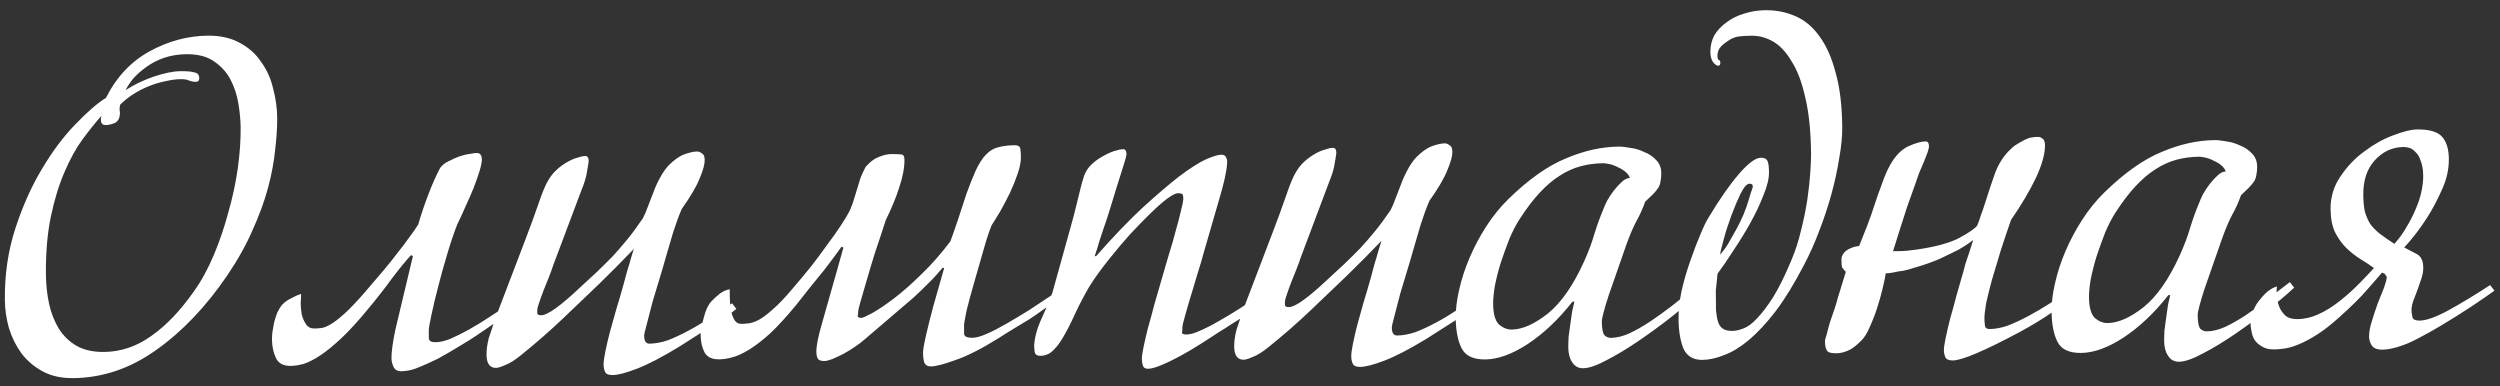 <?xml version="1.0" encoding="UTF-8"?> <svg xmlns="http://www.w3.org/2000/svg" width="511" height="79" viewBox="0 0 511 79" fill="none"><rect x="0" y="0" width="511" height="79" fill="#333333" stroke="none"/><path d="M56.655 24.03C56.676 25.95 56.539 28.128 56.246 30.563C56.016 32.998 55.533 35.595 54.795 38.355C54.057 41.115 53 44.007 51.625 47.03C50.314 50.053 48.588 53.144 46.446 56.303C42.099 62.687 37.258 67.764 31.923 71.535C26.652 75.304 21.009 77.222 14.993 77.288C12.561 77.314 10.476 76.857 8.738 75.916C6.999 74.975 5.546 73.742 4.377 72.219C3.272 70.695 2.422 68.976 1.825 67.063C1.292 65.148 1.015 63.231 0.994 61.311C0.937 56.128 1.652 51.256 3.139 46.695C4.625 42.135 6.437 38.083 8.574 34.539C10.711 30.932 12.982 27.899 15.388 25.44C17.792 22.918 19.885 21.103 21.665 19.995C23.794 15.748 26.768 12.579 30.585 10.49C34.403 8.4 38.359 7.333 42.455 7.288C45.015 7.26 47.197 7.748 49 8.753C50.802 9.693 52.256 10.989 53.362 12.641C54.532 14.229 55.352 16.044 55.822 18.087C56.355 20.065 56.633 22.046 56.655 24.03ZM49.188 26.032C49.173 24.624 49.028 23.057 48.753 21.332C48.477 19.543 47.947 17.885 47.162 16.357C46.378 14.83 45.244 13.562 43.761 12.554C42.342 11.546 40.448 11.054 38.08 11.08C36.48 11.097 34.979 11.338 33.576 11.801C32.237 12.264 31.028 12.885 29.948 13.665C28.932 14.38 28.044 15.158 27.285 15.998C26.59 16.838 26.055 17.643 25.68 18.416C27.396 17.309 29.306 16.392 31.41 15.665C33.578 14.937 35.398 14.565 36.87 14.549C38.214 14.535 39.175 14.62 39.753 14.806C40.394 14.927 40.719 15.307 40.726 15.947C40.731 16.459 40.51 16.718 40.062 16.723C39.55 16.728 39.069 16.637 38.619 16.45C38.233 16.263 37.656 16.173 36.888 16.181C35.992 16.191 34.969 16.33 33.82 16.599C32.734 16.802 31.618 17.135 30.471 17.595C29.324 18.056 28.242 18.612 27.225 19.263C26.208 19.914 25.32 20.628 24.56 21.404C24.438 21.917 24.411 22.366 24.479 22.749C24.546 23.068 24.519 23.485 24.396 23.998C24.211 24.64 23.8 25.061 23.162 25.259C22.588 25.458 22.045 25.56 21.533 25.565C21.085 25.57 20.795 25.349 20.662 24.903C20.593 24.455 20.621 24.039 20.744 23.654C19.543 25.011 18.249 26.625 16.861 28.496C15.537 30.303 14.313 32.524 13.19 35.161C12.066 37.733 11.138 40.752 10.408 44.216C9.678 47.68 9.337 51.684 9.387 56.227C9.409 58.211 9.622 60.161 10.027 62.077C10.431 63.929 11.089 65.618 12.002 67.144C12.914 68.606 14.111 69.777 15.593 70.657C17.138 71.536 19.031 71.963 21.271 71.939C24.727 71.901 27.947 70.81 30.932 68.665C33.981 66.52 36.86 63.512 39.57 59.643C41.146 57.449 42.527 54.938 43.712 52.109C44.897 49.28 45.889 46.357 46.689 43.34C47.552 40.322 48.191 37.339 48.607 34.391C49.022 31.378 49.216 28.591 49.188 26.032ZM105.636 62.858C105.128 63.248 104.398 63.768 103.445 64.418C102.556 65.068 101.571 65.751 100.491 66.467C99.475 67.182 98.427 67.897 97.346 68.613C96.266 69.329 95.281 69.948 94.39 70.469C92.483 71.642 90.861 72.588 89.525 73.307C88.188 73.961 87.042 74.486 86.086 74.88C85.194 75.274 84.429 75.538 83.79 75.673C83.152 75.808 82.577 75.879 82.065 75.884C81.233 75.893 80.685 75.579 80.422 74.942C80.16 74.369 80.026 73.794 80.019 73.218C80.005 71.938 80.272 69.983 80.82 67.353C81.431 64.722 82.318 61 83.482 56.188L84.4 52.337L84.014 52.149C82.939 53.313 81.644 54.895 80.129 56.896C78.679 58.896 77.038 60.994 75.206 63.19C73.184 65.644 71.382 67.616 69.798 69.106C68.214 70.595 66.787 71.763 65.516 72.608C64.245 73.454 63.099 74.043 62.079 74.374C61.122 74.64 60.227 74.778 59.395 74.787C57.923 74.803 56.926 74.27 56.402 73.188C55.877 72.041 55.608 70.796 55.593 69.452C55.589 69.068 55.615 68.556 55.672 67.915C55.793 67.274 55.914 66.601 56.034 65.895C56.218 65.189 56.435 64.515 56.684 63.872C56.997 63.229 57.343 62.681 57.722 62.229C58.229 61.711 58.832 61.289 59.533 60.961C60.232 60.569 60.901 60.274 61.539 60.075C61.544 60.523 61.519 61.163 61.464 61.996C61.472 62.764 61.545 63.531 61.681 64.298C61.882 65.064 62.177 65.732 62.567 66.304C62.957 66.876 63.536 67.158 64.304 67.149C64.752 67.144 65.232 67.107 65.743 67.038C66.254 66.968 66.892 66.705 67.655 66.249C68.418 65.792 69.338 65.078 70.415 64.106C71.493 63.135 72.822 61.744 74.402 59.935C75.919 58.19 77.246 56.639 78.384 55.283C79.521 53.926 80.5 52.7 81.32 51.603C82.204 50.505 82.961 49.505 83.591 48.602C84.285 47.698 84.916 46.795 85.482 45.893C86.099 43.774 86.781 41.751 87.528 39.822C88.274 37.83 89.086 35.997 89.964 34.324C90.406 33.743 90.977 33.288 91.677 32.961C92.441 32.568 93.173 32.24 93.874 31.977C94.64 31.712 95.342 31.545 95.981 31.474C96.62 31.339 97.099 31.27 97.419 31.266C98.123 31.258 98.48 31.703 98.49 32.598C98.495 33.11 98.344 33.88 98.035 34.907C97.726 35.935 97.323 37.091 96.825 38.377C96.326 39.598 95.764 40.885 95.138 42.236C94.576 43.522 94.014 44.744 93.45 45.902C92.765 47.638 92.083 49.661 91.404 51.973C90.725 54.22 90.109 56.435 89.557 58.617C89.004 60.736 88.545 62.661 88.18 64.393C87.814 66.061 87.634 67.151 87.639 67.663C87.644 68.111 87.65 68.623 87.656 69.199C87.726 69.71 88.176 69.961 89.008 69.952C89.904 69.942 90.926 69.707 92.073 69.247C93.283 68.721 94.588 68.067 95.988 67.284C97.387 66.5 98.818 65.621 100.279 64.645C101.805 63.668 103.298 62.692 104.76 61.716L105.636 62.858ZM150.516 63.137C149.438 64.045 147.85 65.15 145.752 66.453C143.718 67.755 141.367 69.253 138.697 70.946C135.263 73.032 132.431 74.503 130.201 75.359C127.97 76.216 126.31 76.65 125.222 76.662C124.391 76.671 123.876 76.452 123.679 76.006C123.482 75.56 123.381 75.082 123.376 74.57C123.369 73.93 123.487 73.032 123.73 71.877C123.973 70.659 124.279 69.343 124.647 67.931C125.079 66.454 125.51 64.914 125.941 63.309C126.435 61.703 126.898 60.13 127.33 58.589C127.637 57.434 127.914 56.407 128.16 55.508C128.469 54.545 128.716 53.71 128.901 53.004C129.148 52.233 129.365 51.527 129.55 50.885C127.335 53.213 124.961 55.607 122.428 58.067C120.274 60.139 117.835 62.469 115.111 65.059C112.387 67.649 109.534 70.144 106.552 72.545C105.284 73.583 104.203 74.267 103.311 74.596C102.419 74.99 101.781 75.189 101.397 75.193C100.117 75.207 99.467 74.318 99.448 72.526C99.443 72.078 99.47 71.598 99.528 71.085C99.587 70.573 99.707 69.931 99.891 69.161C100.139 68.391 100.449 67.459 100.821 66.367C101.192 65.211 101.72 63.765 102.406 62.029L107.446 48.822C108.379 46.379 109.156 44.259 109.777 42.46C110.396 40.597 110.956 39.119 111.456 38.025C111.956 36.932 112.554 35.997 113.25 35.222C114.009 34.445 114.771 33.829 115.534 33.373C116.36 32.852 117.124 32.491 117.826 32.291C118.591 32.027 119.198 31.892 119.646 31.888C120.094 31.883 120.322 32.232 120.329 32.936C120.271 33.449 120.151 34.186 119.969 35.148C119.852 36.11 119.45 37.426 118.764 39.098L113.073 54.233C112.887 54.811 112.608 55.582 112.234 56.546C111.86 57.446 111.486 58.378 111.113 59.342C110.739 60.306 110.429 61.174 110.181 61.945C109.933 62.651 109.81 63.101 109.812 63.293C109.815 63.549 109.817 63.805 109.82 64.061C109.887 64.316 110.144 64.441 110.592 64.436C111.296 64.429 112.315 63.938 113.648 62.963C114.982 61.988 116.472 60.724 118.119 59.17C119.577 57.81 120.876 56.612 122.016 55.575C123.156 54.475 124.233 53.407 125.246 52.372C126.258 51.273 127.237 50.142 128.185 48.98C129.195 47.752 130.268 46.301 131.401 44.624C131.778 43.916 132.121 43.112 132.431 42.213C132.805 41.249 133.178 40.285 133.552 39.32C133.925 38.292 134.362 37.328 134.864 36.426C135.366 35.46 135.933 34.622 136.565 33.911C137.704 32.747 138.784 31.967 139.804 31.572C140.887 31.176 141.781 30.974 142.485 30.966C142.805 30.963 143.127 31.087 143.449 31.34C143.835 31.528 144.032 31.974 144.04 32.678C144.05 33.574 143.711 34.825 143.025 36.433C142.402 38.04 141.177 40.133 139.349 42.713C138.787 44 138.197 45.606 137.578 47.533C137.023 49.459 136.467 51.353 135.911 53.215C135.727 53.922 135.388 55.077 134.893 56.683C134.399 58.288 133.904 59.926 133.411 61.595C132.981 63.264 132.582 64.805 132.213 66.217C131.844 67.565 131.66 68.367 131.663 68.623C131.675 69.711 132.033 70.251 132.737 70.243C133.953 70.23 135.23 69.992 136.569 69.529C137.908 69.003 139.309 68.347 140.772 67.563C142.236 66.779 143.698 65.899 145.16 64.923C146.685 63.947 148.179 62.97 149.64 61.994L150.516 63.137ZM215.714 61.562C215.079 62.017 214.285 62.569 213.332 63.22C212.443 63.87 211.459 64.552 210.378 65.268C209.297 65.92 208.216 66.572 207.135 67.224C206.054 67.876 205.069 68.494 204.179 69.08C200.619 71.295 197.66 72.799 195.3 73.593C192.941 74.451 191.282 74.885 190.322 74.895C189.554 74.904 189.071 74.589 188.872 73.951C188.737 73.377 188.667 72.801 188.661 72.225C188.654 71.585 188.864 70.335 189.292 68.474C189.72 66.614 190.21 64.656 190.764 62.602C191.442 60.226 192.182 57.626 192.983 54.801L192.694 54.708C191.62 56 190.608 57.099 189.658 58.006C188.772 58.911 187.758 59.883 186.617 60.919C185.476 61.892 184.113 63.059 182.527 64.42C181.005 65.716 179.071 67.37 176.725 69.379C176.218 69.833 175.583 70.32 174.821 70.84C174.059 71.361 173.264 71.849 172.437 72.306C171.673 72.699 170.909 73.059 170.144 73.387C169.443 73.651 168.901 73.785 168.517 73.789C167.813 73.797 167.363 73.642 167.168 73.324C166.972 73.006 166.871 72.527 166.864 71.887C166.851 70.735 167.215 68.875 167.955 66.307C168.695 63.739 169.743 60.047 171.098 55.232L172.392 50.609L172.006 50.422C171.754 50.745 171.312 51.357 170.682 52.26C170.051 53.099 169.294 54.099 168.411 55.261C167.527 56.359 166.579 57.521 165.569 58.748C164.622 59.975 163.706 61.137 162.822 62.235C160.801 64.689 158.998 66.661 157.415 68.15C155.83 69.575 154.402 70.679 153.13 71.461C151.859 72.243 150.713 72.767 149.691 73.034C148.734 73.301 147.84 73.439 147.008 73.448C145.536 73.464 144.539 72.995 144.016 72.04C143.493 71.022 143.224 69.841 143.209 68.497C143.205 68.113 143.264 67.6 143.385 66.959C143.506 66.317 143.658 65.644 143.843 64.938C144.027 64.232 144.244 63.589 144.494 63.011C144.807 62.367 145.153 61.851 145.533 61.463C146.039 60.946 146.578 60.46 147.149 60.005C147.784 59.55 148.453 59.255 149.156 59.12C149.16 59.503 149.166 60.111 149.175 60.943C149.184 61.711 149.257 62.511 149.394 63.341C149.53 64.108 149.761 64.777 150.088 65.35C150.414 65.922 150.897 66.205 151.537 66.198C151.985 66.193 152.497 66.155 153.072 66.085C153.647 66.015 154.317 65.784 155.08 65.391C155.907 64.934 156.86 64.22 157.937 63.248C159.079 62.275 160.439 60.852 162.019 58.979C163.346 57.429 164.61 55.911 165.809 54.426C167.009 52.876 168.112 51.392 169.121 49.973C170.194 48.553 171.108 47.263 171.863 46.103C172.682 44.878 173.31 43.815 173.748 42.914C174.185 41.886 174.496 41.018 174.68 40.312C174.928 39.541 175.144 38.835 175.329 38.193C175.514 37.551 175.699 36.941 175.885 36.363C176.134 35.72 176.478 34.98 176.917 34.143C177.802 33.109 178.69 32.428 179.583 32.098C180.538 31.704 181.368 31.503 182.072 31.495C183.032 31.484 183.737 31.509 184.185 31.568C184.633 31.563 184.861 31.913 184.869 32.616C184.887 34.28 184.524 36.204 183.78 38.389C183.099 40.508 182.194 42.694 181.067 44.947C180.324 47.259 179.581 49.507 178.836 51.691C178.156 53.875 177.569 55.833 177.076 57.567C176.582 59.236 176.182 60.617 175.873 61.708C175.565 62.8 175.412 63.441 175.414 63.633C175.418 63.953 175.389 64.274 175.329 64.594C175.332 64.85 175.589 64.975 176.101 64.97C176.357 64.967 177.089 64.639 178.298 63.986C179.571 63.268 181.064 62.26 182.778 60.961C184.555 59.597 186.425 57.945 188.388 56.003C190.415 54.061 192.375 51.832 194.267 49.315C194.765 47.965 195.292 46.456 195.85 44.785C196.407 43.051 196.965 41.349 197.522 39.679C198.144 37.944 198.766 36.369 199.391 34.954C200.079 33.475 200.803 32.347 201.562 31.57C202.322 30.794 203.149 30.305 204.042 30.103C205 29.837 206.118 29.697 207.398 29.683C208.102 29.675 208.489 29.927 208.558 30.438C208.627 30.885 208.665 31.429 208.672 32.069C208.683 33.029 208.471 34.151 208.037 35.436C207.603 36.721 207.073 38.039 206.448 39.389C205.822 40.676 205.163 41.932 204.473 43.155C203.781 44.315 203.184 45.281 202.68 46.055C202.182 47.276 201.624 48.979 201.008 51.161C200.391 53.28 199.774 55.431 199.158 57.614C198.541 59.733 198.018 61.659 197.589 63.392C197.224 65.124 197.043 66.182 197.048 66.566C197.055 67.206 197.061 67.781 197.066 68.293C197.136 68.805 197.715 69.055 198.803 69.043C199.507 69.035 200.464 68.769 201.674 68.243C202.885 67.718 204.221 67.031 205.684 66.183C207.147 65.335 208.673 64.423 210.262 63.445C211.851 62.404 213.376 61.395 214.838 60.419L215.714 61.562ZM258.993 61.09C258.486 61.607 257.757 62.223 256.805 62.938C255.852 63.588 254.835 64.271 253.755 64.987C252.674 65.639 251.593 66.323 250.513 67.039C249.432 67.69 248.51 68.276 247.748 68.797C244.507 70.944 241.741 72.575 239.449 73.688C237.221 74.8 235.627 75.361 234.667 75.372C234.091 75.378 233.737 75.158 233.604 74.711C233.471 74.329 233.403 73.882 233.397 73.37C233.391 72.858 233.51 72.024 233.754 70.87C233.997 69.715 234.303 68.399 234.671 66.923C235.103 65.447 235.534 63.874 235.963 62.205C236.457 60.535 236.92 58.93 237.351 57.39C237.907 55.527 238.431 53.73 238.924 51.996C239.481 50.262 239.944 48.657 240.312 47.181C240.744 45.704 241.082 44.42 241.326 43.329C241.633 42.174 241.815 41.276 241.873 40.635C241.869 40.315 241.834 40.06 241.768 39.868C241.765 39.612 241.412 39.488 240.708 39.496C240.324 39.5 239.624 39.86 238.608 40.575C237.655 41.289 236.546 42.261 235.279 43.491C234.013 44.721 232.62 46.145 231.102 47.761C229.647 49.377 228.225 51.057 226.836 52.8C225.068 54.995 223.649 56.963 222.58 58.703C221.575 60.442 220.635 62.244 219.759 64.11C218.884 66.04 218.101 67.584 217.41 68.744C216.781 69.839 216.183 70.677 215.613 71.259C215.107 71.841 214.599 72.231 214.09 72.428C213.644 72.625 213.165 72.726 212.653 72.732C212.013 72.739 211.626 72.487 211.492 71.976C211.423 71.465 211.387 71.114 211.385 70.921C211.377 70.218 211.496 69.352 211.741 68.326C211.986 67.299 212.452 66.046 213.14 64.566C213.64 63.472 214.014 62.604 214.263 61.962C214.512 61.319 214.793 60.612 215.104 59.84L218.8 46.551C219.047 45.717 219.293 44.818 219.538 43.855C219.783 42.828 220.028 41.834 220.274 40.871C220.519 39.908 220.734 39.042 220.917 38.272C221.101 37.502 221.255 36.956 221.38 36.635C221.624 35.608 222.095 34.707 222.79 33.931C223.55 33.155 224.343 32.538 225.17 32.081C226.061 31.559 226.888 31.166 227.654 30.902C228.483 30.637 229.121 30.502 229.569 30.497C230.017 30.492 230.245 30.841 230.253 31.545C230.194 32.058 229.917 33.053 229.421 34.531C228.989 35.944 228.556 37.324 228.122 38.673C227.566 40.471 227.102 41.98 226.732 43.2C226.361 44.421 225.989 45.545 225.616 46.573C225.307 47.536 224.997 48.468 224.687 49.367C224.44 50.266 224.131 51.261 223.759 52.353L224.047 52.35C227.524 48.408 230.689 45.109 233.54 42.454C236.455 39.798 238.96 37.659 241.054 36.036C243.213 34.412 244.992 33.273 246.393 32.617C247.858 31.962 248.943 31.63 249.647 31.622C250.159 31.616 250.481 31.805 250.613 32.187C250.808 32.505 250.877 32.921 250.819 33.433C250.709 35.099 250.16 37.569 249.171 40.844C248.246 44.054 247.167 47.778 245.933 52.016C245.749 52.786 245.41 53.941 244.915 55.483C244.483 56.96 244.019 58.501 243.525 60.106C243.03 61.712 242.599 63.189 242.229 64.537C241.859 65.821 241.676 66.623 241.679 66.943C241.684 67.391 241.656 67.743 241.595 68C241.598 68.256 241.919 68.38 242.559 68.373C243.263 68.366 244.188 68.1 245.335 67.575C246.545 67.05 247.818 66.396 249.153 65.613C250.553 64.83 252.015 63.95 253.541 62.973C255.13 61.932 256.655 60.923 258.116 59.947L258.993 61.09ZM303.339 61.47C302.26 62.378 300.672 63.483 298.575 64.786C296.541 66.089 294.189 67.586 291.519 69.279C288.086 71.365 285.254 72.836 283.023 73.692C280.792 74.549 279.133 74.983 278.045 74.995C277.213 75.004 276.698 74.785 276.501 74.34C276.305 73.894 276.203 73.415 276.198 72.903C276.191 72.263 276.309 71.365 276.552 70.211C276.795 68.992 277.101 67.677 277.469 66.265C277.901 64.788 278.333 63.247 278.763 61.642C279.258 60.037 279.72 58.464 280.152 56.923C280.459 55.767 280.736 54.74 280.982 53.842C281.292 52.878 281.539 52.043 281.723 51.337C281.97 50.567 282.187 49.86 282.372 49.218C280.157 51.546 277.783 53.94 275.25 56.4C273.096 58.472 270.657 60.803 267.933 63.392C265.21 65.982 262.357 68.478 259.375 70.878C258.106 71.916 257.025 72.6 256.133 72.93C255.241 73.323 254.603 73.522 254.219 73.527C252.939 73.54 252.29 72.651 252.27 70.86C252.265 70.412 252.292 69.931 252.35 69.419C252.409 68.906 252.53 68.265 252.713 67.495C252.961 66.724 253.271 65.792 253.643 64.7C254.014 63.544 254.543 62.098 255.228 60.363L260.268 47.155C261.201 44.713 261.978 42.592 262.599 40.793C263.218 38.93 263.778 37.452 264.278 36.359C264.779 35.265 265.376 34.331 266.072 33.555C266.832 32.779 267.593 32.162 268.356 31.706C269.182 31.185 269.946 30.825 270.648 30.625C271.413 30.36 272.02 30.226 272.468 30.221C272.916 30.216 273.144 30.566 273.151 31.27C273.093 31.782 272.973 32.52 272.792 33.482C272.674 34.443 272.272 35.759 271.587 37.431L265.895 52.566C265.71 53.144 265.43 53.915 265.056 54.879C264.682 55.779 264.308 56.712 263.935 57.676C263.561 58.64 263.251 59.507 263.003 60.278C262.755 60.985 262.632 61.434 262.634 61.626C262.637 61.882 262.639 62.138 262.642 62.394C262.709 62.649 262.966 62.775 263.414 62.77C264.118 62.762 265.137 62.271 266.471 61.296C267.804 60.322 269.294 59.057 270.941 57.503C272.399 56.143 273.698 54.945 274.838 53.908C275.979 52.808 277.055 51.74 278.068 50.705C279.08 49.606 280.06 48.475 281.007 47.313C282.018 46.086 283.09 44.634 284.224 42.958C284.6 42.249 284.943 41.446 285.253 40.546C285.627 39.582 286 38.618 286.374 37.654C286.747 36.626 287.184 35.661 287.686 34.759C288.188 33.794 288.755 32.956 289.387 32.245C290.526 31.08 291.606 30.3 292.626 29.905C293.71 29.509 294.603 29.308 295.307 29.3C295.627 29.296 295.949 29.421 296.271 29.673C296.658 29.861 296.854 30.307 296.862 31.011C296.872 31.907 296.533 33.159 295.847 34.766C295.224 36.373 293.999 38.467 292.171 41.047C291.609 42.333 291.019 43.94 290.4 45.866C289.845 47.792 289.289 49.687 288.734 51.549C288.549 52.255 288.21 53.411 287.715 55.016C287.221 56.622 286.727 58.259 286.233 59.929C285.803 61.597 285.404 63.138 285.035 64.55C284.666 65.898 284.483 66.7 284.485 66.956C284.497 68.044 284.855 68.584 285.559 68.576C286.775 68.563 288.052 68.325 289.392 67.863C290.73 67.336 292.131 66.681 293.594 65.897C295.058 65.113 296.52 64.233 297.982 63.257C299.507 62.28 301.001 61.304 302.462 60.328L303.339 61.47ZM347.13 60.129C345.672 61.489 343.833 63.045 341.612 64.797C339.454 66.485 337.232 68.109 334.945 69.67C332.658 71.231 330.496 72.535 328.459 73.581C326.423 74.691 324.797 75.253 323.581 75.266C322.621 75.277 321.881 74.869 321.36 74.042C320.839 73.28 320.573 72.291 320.559 71.075C320.552 70.435 320.576 69.667 320.63 68.77C320.748 67.873 320.867 67.007 320.986 66.174C321.104 65.277 321.223 64.443 321.343 63.674C321.526 62.84 321.678 62.166 321.801 61.653L321.417 61.657C318.576 65.272 315.535 68.154 312.294 70.301C309.117 72.384 306.216 73.439 303.592 73.468C301.161 73.495 299.552 72.744 298.768 71.217C297.983 69.689 297.576 67.613 297.548 64.99C297.529 63.262 297.764 61.339 298.253 59.221C298.741 57.04 299.453 54.856 300.389 52.67C301.326 50.483 302.455 48.359 303.776 46.297C305.098 44.234 306.613 42.361 308.323 40.679C312.44 36.666 316.346 33.903 320.042 32.39C323.737 30.814 327.344 30.006 330.864 29.968C331.504 29.961 332.305 30.048 333.267 30.23C334.228 30.348 335.159 30.625 336.06 31.064C337.024 31.437 337.83 31.972 338.478 32.669C339.189 33.365 339.551 34.258 339.563 35.346C339.571 36.05 339.513 36.658 339.391 37.172C339.332 37.62 339.176 38.038 338.924 38.425C338.673 38.812 338.325 39.231 337.882 39.684C337.439 40.137 336.901 40.655 336.267 41.238C335.77 42.651 335.177 43.97 334.486 45.194C333.859 46.352 333.172 47.96 332.426 50.016C330.999 54.064 329.788 57.533 328.796 60.425C327.867 63.315 327.406 65.08 327.413 65.72C327.429 67.128 327.599 68.054 327.924 68.499C328.312 68.878 328.762 69.065 329.274 69.06C330.426 69.047 331.671 68.746 333.008 68.155C334.409 67.5 335.84 66.684 337.302 65.708C338.763 64.732 340.256 63.66 341.779 62.491C343.302 61.258 344.793 60.09 346.253 58.986L347.13 60.129ZM333.142 36.376C333.009 35.929 332.716 35.516 332.264 35.137C331.812 34.758 331.297 34.444 330.718 34.194C330.138 33.88 329.56 33.663 328.983 33.541C328.405 33.419 327.989 33.36 327.733 33.362C326.069 33.381 324.503 33.59 323.035 33.99C321.567 34.39 320.134 35.045 318.736 35.957C317.401 36.803 316.07 37.938 314.741 39.361C313.413 40.783 312.056 42.558 310.671 44.685C309.916 45.846 309.195 47.23 308.508 48.837C307.886 50.444 307.295 52.083 306.738 53.753C306.243 55.358 305.844 56.931 305.541 58.47C305.301 59.945 305.186 61.162 305.197 62.122C305.219 64.17 305.619 65.574 306.395 66.333C307.234 67.028 308.102 67.371 308.998 67.361C311.174 67.337 313.626 66.254 316.355 64.112C319.083 61.907 321.541 58.392 323.729 53.567C324.666 51.509 325.382 49.613 325.875 47.88C326.431 46.081 327.021 44.443 327.645 42.964C327.832 42.45 328.113 41.807 328.488 41.035C328.928 40.262 329.4 39.553 329.905 38.907C330.473 38.197 331.011 37.615 331.518 37.161C332.089 36.643 332.63 36.381 333.142 36.376ZM376.554 25.918C376.575 27.773 376.374 29.888 375.951 32.261C375.593 34.569 375.075 36.974 374.398 39.478C373.721 41.981 372.885 44.519 371.889 47.09C370.956 49.596 369.894 51.976 368.703 54.229C366.759 57.962 364.841 61.087 362.948 63.604C361.055 66.057 359.22 68.029 357.445 69.521C355.732 70.947 354.079 71.957 352.485 72.551C350.892 73.208 349.392 73.545 347.984 73.56C346.128 73.58 344.84 72.826 344.119 71.298C343.462 69.705 343.12 67.693 343.093 65.261C343.075 63.533 343.278 61.611 343.702 59.494C344.191 57.376 344.777 55.354 345.46 53.426C346.143 51.435 346.827 49.635 347.514 48.028C348.199 46.356 348.794 45.133 349.298 44.36C351.498 40.688 353.546 37.753 355.442 35.556C357.338 33.36 358.83 32.255 359.918 32.243C360.622 32.236 361.073 32.455 361.27 32.901C361.466 33.283 361.57 34.05 361.583 35.201C361.597 36.481 361.229 38.022 360.481 39.822C359.797 41.621 358.921 43.487 357.854 45.419C356.787 47.35 355.623 49.251 354.364 51.121C353.168 52.99 352.066 54.602 351.056 55.958C350.999 56.598 350.942 57.207 350.884 57.783C350.826 58.296 350.767 58.809 350.709 59.322C350.714 59.769 350.718 60.121 350.721 60.377C350.733 61.529 350.744 62.553 350.754 63.449C350.828 64.344 350.964 65.111 351.163 65.749C351.362 66.387 351.687 66.863 352.139 67.178C352.59 67.493 353.232 67.646 354.064 67.637C354.768 67.63 355.534 67.461 356.363 67.132C357.255 66.802 358.176 66.12 359.124 65.086C360.137 64.051 361.241 62.599 362.437 60.73C363.632 58.797 364.884 56.255 366.194 53.104C367.005 51.175 367.655 49.152 368.144 47.035C368.696 44.852 369.122 42.768 369.42 40.78C369.718 38.729 369.921 36.871 370.031 35.205C370.141 33.54 370.191 32.259 370.181 31.363C370.132 26.82 369.738 23.016 369.001 19.952C368.327 16.887 367.404 14.433 366.232 12.589C365.123 10.681 363.861 9.319 362.444 8.502C361.027 7.686 359.55 7.286 358.014 7.303C357.182 7.312 356.383 7.352 355.615 7.425C354.848 7.497 354.115 7.761 353.416 8.217C352.399 8.868 351.733 9.451 351.419 9.967C351.168 10.418 351.045 10.899 351.051 11.411C351.056 11.923 351.155 12.21 351.348 12.272C351.541 12.334 351.639 12.524 351.642 12.845C351.646 13.229 351.489 13.422 351.169 13.426C350.913 13.428 350.59 13.208 350.201 12.764C349.812 12.256 349.612 11.555 349.602 10.659C349.588 9.379 349.864 8.224 350.429 7.193C351.057 6.162 351.88 5.289 352.896 4.574C353.912 3.795 355.089 3.206 356.429 2.808C357.832 2.344 359.302 2.104 360.837 2.088C363.013 2.064 365.034 2.458 366.899 3.27C368.828 4.081 370.475 5.439 371.839 7.344C373.268 9.248 374.383 11.732 375.185 14.796C376.05 17.795 376.506 21.502 376.554 25.918ZM357.576 37.549C357.064 37.555 356.463 38.233 355.774 39.585C355.148 40.872 354.524 42.351 353.902 44.022C353.281 45.693 352.754 47.33 352.324 48.935C351.893 50.476 351.648 51.503 351.589 52.015C352.096 51.498 352.632 50.788 353.198 49.886C353.764 48.919 354.329 47.921 354.894 46.891C355.459 45.861 355.959 44.831 356.396 43.803C356.832 42.71 357.174 41.746 357.421 40.911C357.667 40.012 357.914 39.242 358.163 38.599C358.412 37.892 358.216 37.542 357.576 37.549ZM424.475 60.149C423.397 61.057 421.81 62.226 419.713 63.657C417.681 65.088 415.328 66.521 412.656 67.958C409.219 69.788 406.355 71.195 404.061 72.18C401.768 73.165 400.141 73.663 399.181 73.674C398.349 73.683 397.835 73.464 397.638 73.019C397.441 72.573 397.34 72.094 397.334 71.582C397.329 71.07 397.448 70.236 397.691 69.082C397.934 67.927 398.24 66.612 398.608 65.135C399.04 63.659 399.471 62.086 399.901 60.417C400.394 58.748 400.857 57.142 401.288 55.602C401.411 55.152 401.565 54.575 401.749 53.868C401.997 53.098 402.245 52.359 402.493 51.652L403.329 49.051C402.504 49.7 401.519 50.351 400.374 51.003C399.356 51.526 398.082 52.148 396.554 52.869C395.089 53.525 393.304 54.153 391.198 54.752C390.433 55.016 389.699 55.216 388.997 55.352C388.293 55.423 387.687 55.526 387.176 55.66C386.537 55.794 385.962 55.865 385.45 55.87C385.331 56.64 385.118 57.666 384.812 58.95C384.506 60.233 384.136 61.549 383.703 62.898C383.269 64.247 382.771 65.532 382.209 66.754C381.71 67.976 381.144 68.91 380.511 69.557C379.435 70.657 378.483 71.371 377.654 71.7C376.89 72.029 376.124 72.197 375.356 72.205C374.268 72.217 373.626 72.032 373.43 71.65C373.169 71.269 373.035 70.663 373.026 69.831C373.022 69.511 373.145 68.997 373.393 68.291C373.577 67.521 373.792 66.718 374.039 65.883C374.349 64.984 374.659 64.085 374.969 63.185C375.279 62.222 375.526 61.387 375.71 60.681L377.286 55.575C376.833 55.068 376.573 54.751 376.508 54.624C376.442 54.432 376.404 53.921 376.395 53.089C376.388 52.385 376.701 51.774 377.335 51.255C378.034 50.735 378.926 50.405 380.013 50.265L380.854 48.144C381.415 46.794 381.944 45.412 382.441 43.998C382.936 42.521 383.401 41.14 383.835 39.855C384.333 38.505 384.768 37.317 385.141 36.289C385.577 35.196 385.983 34.327 386.36 33.683C387.428 31.815 388.662 30.554 390.063 29.898C391.528 29.242 392.709 28.91 393.605 28.9C394.053 28.895 394.28 29.244 394.288 29.948C394.29 30.14 394.198 30.526 394.013 31.104C393.826 31.618 393.577 32.26 393.266 33.032C392.953 33.739 392.61 34.543 392.236 35.443C391.925 36.279 391.646 37.082 391.398 37.852C390.901 39.266 390.374 40.744 389.814 42.286C389.319 43.828 388.855 45.273 388.421 46.621C387.927 48.227 387.432 49.8 386.937 51.342L388.377 51.326C389.337 51.316 390.488 51.207 391.829 51.001C395.664 50.447 398.567 49.647 400.54 48.601C402.576 47.491 403.783 46.646 404.16 46.066C404.534 45.102 404.782 44.395 404.905 43.946C405.092 43.495 405.372 42.692 405.743 41.536C406.423 39.353 407.074 37.394 407.695 35.659C408.316 33.86 409.258 32.281 410.524 30.924C411.22 30.212 411.759 29.758 412.141 29.562C412.522 29.302 413.095 28.975 413.858 28.583C414.367 28.321 414.846 28.156 415.293 28.087C415.74 28.018 416.124 27.982 416.444 27.979C416.892 27.974 417.245 28.098 417.504 28.351C417.826 28.54 417.991 28.986 417.999 29.69C418.017 31.418 417.402 33.633 416.151 36.334C414.9 38.972 413.203 41.839 411.06 44.934C410.316 47.055 409.603 49.175 408.922 51.294C408.305 53.413 407.718 55.371 407.162 57.17C406.669 58.967 406.271 60.572 405.966 61.983C405.725 63.394 405.609 64.451 405.617 65.155C405.622 65.603 405.659 66.083 405.728 66.594C405.797 67.041 406.12 67.262 406.696 67.255C407.848 67.243 409.093 67.005 410.432 66.543C411.77 66.016 413.171 65.361 414.635 64.577C416.098 63.793 417.593 62.912 419.118 61.936C420.644 60.959 422.137 59.983 423.599 59.007L424.475 60.149ZM468.922 58.8C467.465 60.16 465.626 61.716 463.405 63.469C461.247 65.156 459.025 66.781 456.738 68.342C454.451 69.903 452.289 71.206 450.252 72.253C448.216 73.363 446.59 73.925 445.374 73.938C444.414 73.948 443.674 73.54 443.153 72.714C442.632 71.952 442.365 70.963 442.352 69.747C442.345 69.107 442.369 68.338 442.423 67.442C442.541 66.544 442.66 65.679 442.779 64.846C442.897 63.948 443.016 63.115 443.135 62.346C443.318 61.512 443.471 60.838 443.593 60.325L443.209 60.329C440.369 63.944 437.328 66.825 434.087 68.973C430.91 71.055 428.009 72.111 425.385 72.14C422.953 72.166 421.345 71.416 420.56 69.888C419.776 68.361 419.369 66.285 419.34 63.661C419.322 61.933 419.557 60.011 420.046 57.893C420.534 55.712 421.246 53.528 422.182 51.342C423.118 49.155 424.247 47.031 425.569 44.968C426.891 42.906 428.406 41.033 430.116 39.35C434.232 35.337 438.139 32.574 441.834 31.062C445.529 29.486 449.137 28.678 452.656 28.64C453.296 28.633 454.097 28.72 455.059 28.902C456.021 29.019 456.952 29.297 457.853 29.735C458.817 30.109 459.623 30.644 460.27 31.341C460.982 32.037 461.344 32.929 461.356 34.017C461.363 34.721 461.306 35.33 461.184 35.843C461.124 36.292 460.969 36.71 460.717 37.096C460.465 37.483 460.118 37.903 459.675 38.356C459.232 38.809 458.693 39.327 458.06 39.91C457.563 41.323 456.969 42.642 456.279 43.865C455.651 45.024 454.965 46.632 454.219 48.688C452.791 52.736 451.581 56.205 450.588 59.096C449.66 61.986 449.199 63.752 449.206 64.392C449.222 65.799 449.392 66.726 449.716 67.17C450.105 67.55 450.555 67.737 451.067 67.731C452.219 67.719 453.463 67.417 454.801 66.827C456.202 66.171 457.633 65.356 459.095 64.38C460.556 63.404 462.048 62.331 463.572 61.163C465.094 59.93 466.586 58.762 468.046 57.658L468.922 58.8ZM454.934 35.047C454.802 34.601 454.509 34.188 454.057 33.809C453.605 33.43 453.089 33.115 452.511 32.866C451.931 32.552 451.353 32.334 450.775 32.213C450.198 32.091 449.781 32.031 449.525 32.034C447.861 32.052 446.296 32.261 444.828 32.661C443.36 33.062 441.927 33.717 440.529 34.629C439.194 35.475 437.863 36.61 436.534 38.032C435.205 39.455 433.849 41.23 432.464 43.357C431.708 44.517 430.987 45.901 430.301 47.509C429.678 49.116 429.088 50.754 428.53 52.424C428.036 54.03 427.637 55.602 427.334 57.142C427.094 58.616 426.979 59.834 426.99 60.794C427.012 62.842 427.411 64.245 428.188 65.005C429.027 65.7 429.895 66.042 430.791 66.032C432.967 66.009 435.419 64.926 438.148 62.784C440.876 60.578 443.334 57.063 445.521 52.239C446.459 50.181 447.174 48.285 447.668 46.551C448.224 44.753 448.814 43.115 449.438 41.636C449.624 41.122 449.905 40.479 450.281 39.706C450.721 38.934 451.193 38.224 451.698 37.579C452.266 36.869 452.804 36.287 453.311 35.833C453.881 35.315 454.423 35.053 454.934 35.047ZM509.863 59.41C508.784 60.19 507.227 61.263 505.194 62.629C503.224 63.931 501.095 65.266 498.806 66.635C497.152 67.613 495.689 68.429 494.416 69.083C493.207 69.736 492.124 70.228 491.168 70.558C490.275 70.888 489.478 71.121 488.775 71.257C488.137 71.391 487.53 71.462 486.954 71.468C485.866 71.48 485.126 71.168 484.735 70.532C484.409 69.96 484.243 69.386 484.236 68.81C484.227 67.978 484.408 66.952 484.779 65.732C485.15 64.512 485.552 63.291 485.987 62.07C486.486 60.849 486.922 59.756 487.295 58.792C487.668 57.764 487.852 57.058 487.848 56.674C487.846 56.482 487.781 56.355 487.652 56.292C487.587 56.165 487.489 56.038 487.36 55.911C487.167 55.849 487.007 55.787 486.878 55.724C486.12 56.629 485.077 57.824 483.749 59.311C482.485 60.797 480.617 62.641 478.145 64.844C476.497 66.334 475.006 67.502 473.671 68.349C472.336 69.196 471.127 69.849 470.044 70.309C468.961 70.769 468.004 71.067 467.174 71.204C466.343 71.341 465.576 71.413 464.872 71.421C463.784 71.433 462.917 71.219 462.273 70.778C461.628 70.4 461.144 69.958 460.818 69.449C460.492 68.877 460.293 68.303 460.223 67.728C460.089 67.153 460.02 66.706 460.017 66.386C460.005 65.362 460.187 64.4 460.561 63.5C460.935 62.6 461.407 61.826 461.976 61.18C462.544 60.47 463.114 59.888 463.685 59.433C464.32 58.978 464.893 58.684 465.403 58.551C465.344 58.999 465.319 59.608 465.327 60.376C465.399 61.079 465.567 61.813 465.831 62.578C466.095 63.279 466.518 63.915 467.1 64.484C467.682 64.99 468.517 65.237 469.604 65.225C471.076 65.209 472.513 64.874 473.914 64.218C475.379 63.562 476.841 62.65 478.3 61.482C479.696 60.379 481.027 59.18 482.293 57.886C483.622 56.528 484.603 55.493 485.236 54.782C484.461 54.215 483.559 53.616 482.528 52.988C481.497 52.359 480.529 51.601 479.623 50.715C478.717 49.829 477.937 48.749 477.283 47.476C476.693 46.203 476.388 44.638 476.368 42.782C476.341 40.286 477.02 38.039 478.407 36.039C479.792 33.976 481.438 32.262 483.343 30.897C485.247 29.468 487.188 28.391 489.164 27.666C491.204 26.875 492.831 26.474 494.047 26.46C496.543 26.433 498.245 26.927 499.152 27.941C500.059 28.955 500.523 30.454 500.545 32.438C500.568 34.614 500.08 36.763 499.079 38.886C498.142 41.009 497.107 42.94 495.974 44.68C494.652 46.743 493.138 48.712 491.43 50.586C492.267 51.025 493.104 51.464 493.941 51.903C494.841 52.341 495.3 53.264 495.315 54.672C495.323 55.376 495.203 56.114 494.955 56.884C494.707 57.655 494.428 58.458 494.117 59.294C493.806 60.065 493.526 60.804 493.277 61.511C493.029 62.218 492.908 62.859 492.914 63.435C492.919 63.883 492.988 64.362 493.122 64.873C493.255 65.319 493.737 65.538 494.569 65.529C495.977 65.514 497.985 64.788 500.594 63.351C503.202 61.915 506 60.22 508.987 58.267L509.863 59.41ZM495.303 35.951C495.289 34.671 495.118 33.649 494.789 32.885C494.524 32.056 494.166 31.451 493.713 31.072C493.325 30.628 492.905 30.345 492.456 30.222C492.007 30.099 491.622 30.039 491.302 30.043C488.998 30.068 487.024 30.985 485.38 32.795C483.799 34.541 483.024 36.885 483.056 39.829C483.071 41.173 483.18 42.324 483.382 43.282C483.648 44.175 484.009 45.003 484.465 45.766C484.985 46.464 485.632 47.129 486.407 47.761C487.246 48.392 488.246 49.085 489.406 49.84C490.355 48.806 491.174 47.677 491.865 46.453C492.62 45.229 493.246 44.006 493.745 42.785C494.307 41.498 494.71 40.278 494.953 39.123C495.196 37.904 495.313 36.847 495.303 35.951Z" fill="white"></path></svg> 